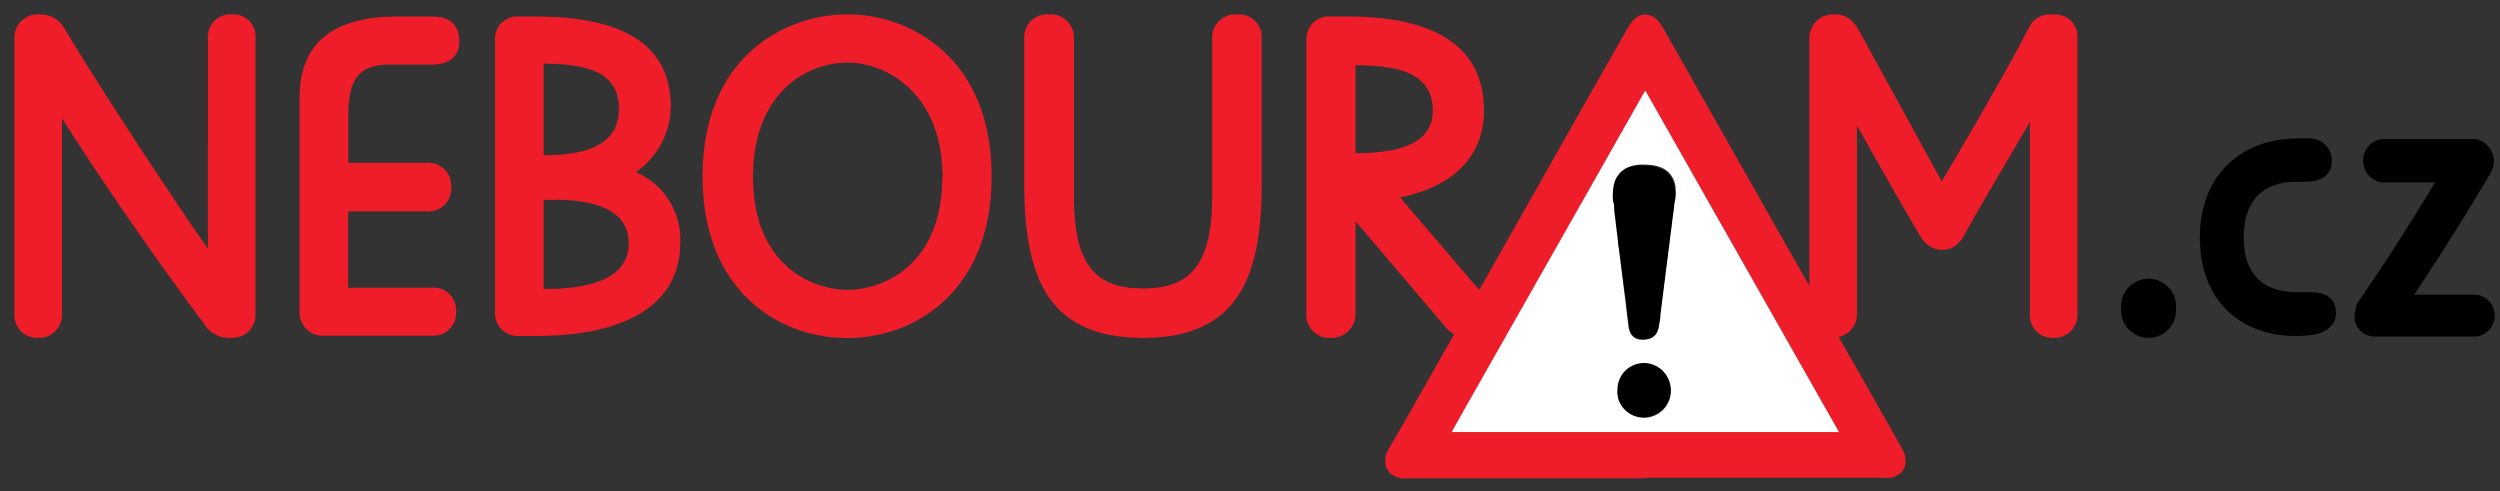 <svg xmlns="http://www.w3.org/2000/svg" width="173" height="34" viewBox="0 0 173 34"><rect x="0" y="0" width="173" height="34" fill="#333333" stroke="none"/><title>Untitled</title><g fill="none" fill-rule="nonzero"><path fill="#EE1D29" d="M17.68 21.72a1.59 1.59 0 01-1.63 1.66h-.25a2 2 0 01-1.7-1c-3-4-7.12-9.92-9.81-14.2v13.54a1.59 1.59 0 01-1.63 1.66A1.56 1.56 0 011 21.72V2.66A1.6 1.6 0 012.74 1h.18a1.88 1.88 0 011.59 1.06c1.95 3.26 6.37 10.09 9.88 15.16V2.66A1.54 1.54 0 0116.05 1a1.52 1.52 0 011.63 1.66v19.06zM29.9 1.14c1.24 0 1.88.57 1.88 1.74s-.89 1.59-1.84 1.59H27c-2.37 0-2.9 1.2-2.9 3.72v3.08h5.42a1.57 1.57 0 011.7 1.66 1.58 1.58 0 01-1.7 1.7h-5.43v5.28h5.77a1.55 1.55 0 011.7 1.66 1.57 1.57 0 01-1.7 1.66h-7.57a1.61 1.61 0 01-.71-.18 1.64 1.64 0 01-.85-1.49V6.74c0-4.18 2.9-5.6 6.76-5.6h2.41zM44 11.91a5.08 5.08 0 013.08 4.82c0 4.78-4.46 6.52-10 6.52h-1.16a1.56 1.56 0 01-1.66-1.66V2.81a1.54 1.54 0 011.66-1.67H37c5.67 0 9.42 1.66 9.42 6.27a5.59 5.59 0 01-2.42 4.5zM37.62 4.4v6.34c2.76 0 5.21-.6 5.21-3.22s-2.34-3.08-5.21-3.12zm1 9.42a8.7 8.7 0 01-1 0V20c2.9 0 5.88-.57 5.88-3.15 0-2-1.66-2.96-4.92-3.03h.04zM58.77 1c3.82 0 9.85 2.66 9.85 11.23 0 7.83-5.21 11.16-10 11.16s-10-3.33-10-11.16c0-8.57 6-11.19 9.85-11.23h.3zm6.45 11.23c0-5.63-3.72-7.83-6.45-7.9h-.11c-2.9 0-6.55 2.16-6.55 7.9 0 6.2 4.18 7.83 6.55 7.83s6.55-1.64 6.55-7.83h.01zM70.88 12.76V2.66A1.57 1.57 0 0172.58 1a1.6 1.6 0 011.74 1.66v11c0 5 1.77 6.3 4.78 6.3 3.01 0 4.78-1.35 4.78-6.3v-11A1.6 1.6 0 0185.61 1a1.57 1.57 0 011.7 1.66v10.1c0 6.59-1.77 10.62-8.22 10.62-6.45 0-8.21-4.03-8.21-10.62zM93.8 15.31v6.41a1.65 1.65 0 01-1.7 1.66 1.59 1.59 0 01-1.7-1.66V2.81a1.57 1.57 0 011.7-1.67h1.13c5.7 0 9.46 1.84 9.46 6.52 0 3.33-2.34 5.31-5.81 6l5.88 6.87c.276.328.428.742.43 1.17a1.59 1.59 0 01-1.63 1.66 1.89 1.89 0 01-1.45-.64l-6.31-7.41zm0-10.8v6.09c2.73 0 5.35-.53 5.35-2.94 0-2.66-2.48-3.12-5.35-3.15zM128.5 8.69v13a1.59 1.59 0 01-1.63 1.66 1.56 1.56 0 01-1.66-1.66V2.66A1.63 1.63 0 01127 1c.36-.013.714.1 1 .32.284.23.513.52.67.85l5.7 10.38c2.05-3.47 4.75-8.11 6.06-10.7a1.57 1.57 0 011.46-.85h.21a1.54 1.54 0 011.66 1.66v19.06a1.59 1.59 0 01-1.63 1.66 1.56 1.56 0 01-1.66-1.66V8.44c-1.63 2.8-3.58 6.06-4.64 8a1.38 1.38 0 01-.28.35 1.47 1.47 0 01-1.13.5 1.69 1.69 0 01-1.45-.81c-.86-1.42-2.8-4.82-4.47-7.79z"/><path fill="#000" d="M146.78 21.19a1.9 1.9 0 013.8 0v.29a1.9 1.9 0 01-3.8 0v-.29zM158.87 23.25c-3.84 0-6.64-2.48-6.64-6.8s2.84-6.87 6.8-6.87c.27-.016.54-.016.81 0a1.52 1.52 0 011.52 1.55c0 1-.74 1.45-1.87 1.45h-.58c-2.45 0-3.64 1.45-3.64 3.84 0 2.64 1.39 3.8 3.74 3.8h.9c1.06 0 1.74.45 1.74 1.42s-.87 1.45-1.71 1.55c-.36.03-.71.06-1.07.06zM163.19 20.87c1.84-2.61 3.64-5.48 5.32-8.25h-3.71a1.52 1.52 0 010-3h6.29a1.38 1.38 0 011.1.52c.246.276.384.63.39 1a1.92 1.92 0 01-.23.84c-1.61 2.71-3.42 5.61-5.29 8.41h4.13a1.45 1.45 0 110 2.9h-6.9a1.36 1.36 0 01-1.35-1.42 2.06 2.06 0 01.25-1z"/><path fill="#EE1D29" d="M113.86 33.1H97.49a3.06 3.06 0 0 1-.47 0 1.63 1.63 0 0 1-.63-.22 1 1 0 0 1-.5-.74 1.39 1.39 0 0 1 0-.57 2.2 2.2 0 0 1 .22-.53l1-1.71 4.4-7.76 4.18-7.38L110 6.57l2.67-4.69a2.26 2.26 0 0 1 .4-.53c.11-.108.24-.196.38-.26a1 1 0 0 1 .81 0c.145.063.277.15.39.26.164.158.302.34.41.54l.67 1.18 4.21 7.43 3.74 6.6 5.32 9.31 2.6 4.59c.108.184.189.383.24.59a1.36 1.36 0 0 1 0 .56 1 1 0 0 1-.46.69 1.49 1.49 0 0 1-.53.22 2 2 0 0 1-.42 0h-16.57v.04zm0-26.82a.37.37 0 0 0-.08.12l-3.54 6.25-4.84 8.55-4.6 8.11-.29.52v.07c.05.007.1.007.15 0H127.26l-13.4-23.62z"/><path fill="#FFF" d="M113.87 6.29l13.39 23.61H100.64a.53.53 0 0 1-.15 0v-.07l.29-.52 4.6-8.11 4.85-8.55 3.54-6.25a.37.37 0 0 1 .1-.11zm2.07 7.14a3.33 3.33 0 0 0 0-.57 1.9 1.9 0 0 0-.13-.44 1.57 1.57 0 0 0-.91-.85 2.73 2.73 0 0 0-.87-.17 4.06 4.06 0 0 0-.66 0 2.69 2.69 0 0 0-.6.13 1.58 1.58 0 0 0-1 1.08 2.3 2.3 0 0 0-.09.56 3.57 3.57 0 0 0 0 .67c0 .22.05.43.08.65l.08.64.07.59.08.63.01.65.08.63.07.59.08.63.08.62.07.59.08.63.07.59.07.6.08.64c.014.169.055.334.12.49a.84.84 0 0 0 .55.47c.214.05.436.05.65 0a.83.83 0 0 0 .68-.57 1.25 1.25 0 0 0 .07-.24c0-.27.07-.54.11-.81l.07-.58.1-.79.07-.57.08-.61.07-.58.08-.6.07-.58.08-.61.07-.58.08-.6.07-.58.08-.6c0-.2.05-.4.08-.6.03-.2.07-.43.09-.55h-.01zm-4 13.62c0 .207.034.413.1.61a1.82 1.82 0 0 0 2.52 1.07 1.86 1.86 0 0 0 1-2.19 1.83 1.83 0 0 0-3.6.51h-.02z"/><path fill="#000" d="M115.95 13.43c0 .12 0 .31-.05.5s-.05.4-.08.6l-.08.6-.07.58-.08.6-.07.58-.08.61-.07.58-.08.6-.07.58-.08.61-.07.57-.1.79-.07.58c0 .27-.07.54-.11.81a1.25 1.25 0 01-.07.24.83.83 0 01-.68.57 1.43 1.43 0 01-.65 0 .84.84 0 01-.55-.47 1.63 1.63 0 01-.12-.49l-.08-.64-.07-.6-.07-.59-.1-.64-.07-.59-.08-.62-.08-.63-.07-.59-.1-.57-.07-.59-.08-.63-.07-.59-.08-.64c0-.22 0-.43-.08-.65a3.57 3.57 0 010-.67 2.3 2.3 0 01.09-.56 1.58 1.58 0 011-1.08 2.69 2.69 0 01.6-.13c.22-.018.44-.018.66 0 .297.009.591.066.87.17.408.146.737.453.91.85.06.14.105.289.13.44.036.168.06.338.07.51zM111.93 27a1.83 1.83 0 013.6-.51 1.86 1.86 0 01-1 2.19 1.82 1.82 0 01-2.53-1.03 1.91 1.91 0 01-.07-.65z"/></g></svg>